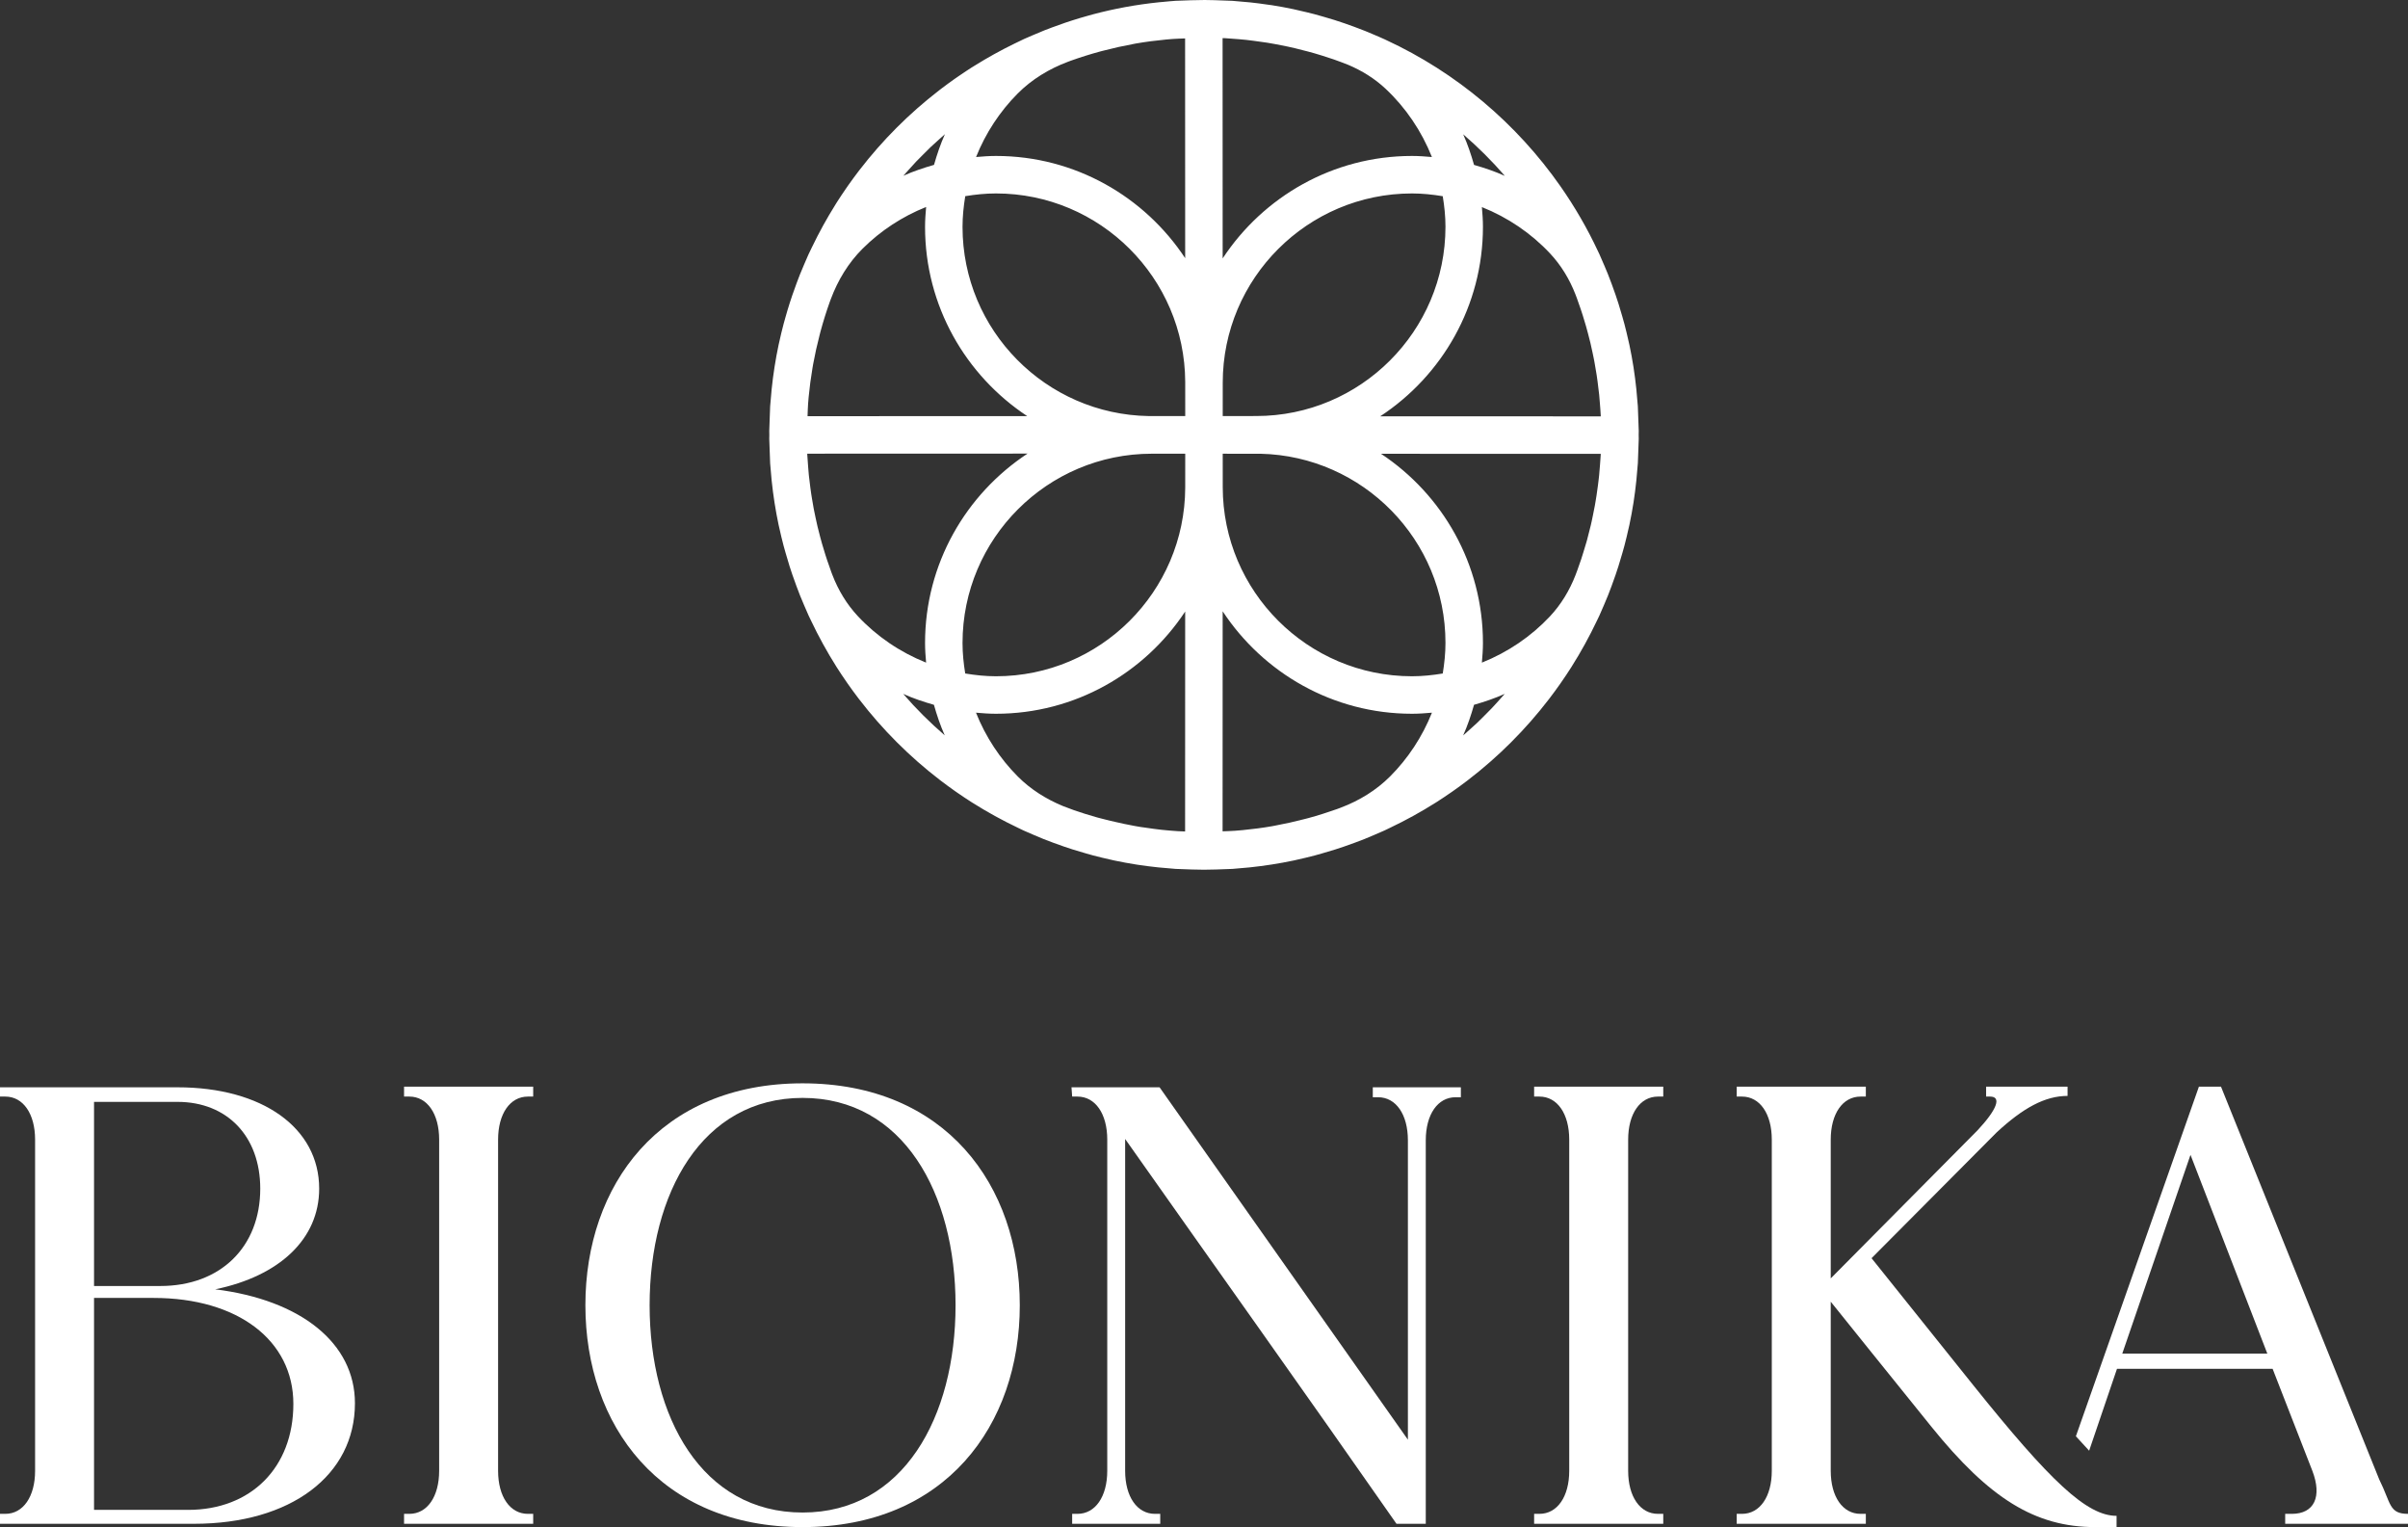 <?xml version="1.0" encoding="UTF-8"?>
<svg width="814px" height="516.11px" viewBox="0 0 814 516.11" version="1.1" xmlns="http://www.w3.org/2000/svg" xmlns:xlink="http://www.w3.org/1999/xlink">
    <rect x="0" y="0" width="814" height="516.11" fill="#333333" stroke="none"/>
    <title>Logo_vert</title>
    <g id="Page-1" stroke="none" stroke-width="1" fill="none" fill-rule="evenodd">
        <g id="Logo_vert" transform="translate(0, -0)" fill="#FFFFFF">
            <path d="M347.347,153.302 C326.513,167.016 312.705,190.565 312.705,217.318 C312.705,219.557 312.869,221.755 313.058,223.946 C304.244,220.421 296.358,215.058 289.979,208.231 C286.227,204.216 283.359,199.451 281.388,194.322 C281.28,194.042 281.172,193.764 281.067,193.483 C280.553,192.1 280.068,190.705 279.6,189.302 C279.407,188.726 279.218,188.15 279.035,187.571 C278.625,186.288 278.236,184.997 277.863,183.698 C277.65,182.951 277.448,182.199 277.247,181.447 C276.935,180.282 276.633,179.112 276.354,177.935 C276.129,176.987 275.923,176.032 275.719,175.077 C275.557,174.324 275.398,173.57 275.25,172.812 C275.175,172.441 275.1,172.072 275.03,171.699 C274.823,170.595 274.638,169.482 274.458,168.368 C274.383,167.902 274.303,167.437 274.233,166.969 C274.127,166.269 274.031,165.567 273.938,164.864 C273.766,163.576 273.605,162.285 273.469,160.987 C273.452,160.83 273.431,160.676 273.415,160.52 C273.328,159.653 273.267,158.778 273.195,157.907 C273.08,156.491 272.96,155.077 272.89,153.649 C272.885,153.542 272.885,153.434 272.881,153.327 L347.347,153.302 Z M273.169,136.41 C273.227,135.66 273.286,134.91 273.359,134.164 C273.673,130.889 274.097,127.647 274.643,124.444 C274.72,123.991 274.795,123.536 274.875,123.084 C274.882,123.049 274.891,123.015 274.896,122.979 C275.496,119.696 276.22,116.457 277.052,113.262 C277.165,112.829 277.268,112.391 277.385,111.96 C278.306,108.57 279.351,105.231 280.525,101.951 C280.631,101.657 280.746,101.369 280.853,101.075 C283.232,94.692 286.794,88.809 291.627,84.003 C297.696,77.966 304.99,73.179 313.066,69.952 C312.871,72.177 312.705,74.411 312.705,76.687 C312.705,103.394 326.466,126.907 347.239,140.631 L272.984,140.657 C273.049,139.242 273.059,137.813 273.169,136.41 L273.169,136.41 Z M307.111,57.452 C307.961,56.505 308.803,55.55 309.679,54.628 C310.488,53.776 311.329,52.956 312.159,52.126 C312.983,51.302 313.797,50.468 314.64,49.666 C315.573,48.782 316.536,47.932 317.493,47.074 C318.135,46.499 318.77,45.915 319.421,45.352 C317.926,48.678 316.75,52.167 315.732,55.723 C312.18,56.736 308.692,57.909 305.369,59.402 C305.939,58.743 306.527,58.101 307.111,57.452 L307.111,57.452 Z M326.295,66.298 C329.686,65.741 333.138,65.378 336.684,65.378 C371.882,65.378 400.522,93.952 400.651,129.119 L400.656,140.613 L388.369,140.617 C353.548,140.082 325.374,111.633 325.374,76.687 C325.374,73.142 325.737,69.688 326.295,66.298 L326.295,66.298 Z M344.012,31.618 C348.809,26.796 354.678,23.242 361.047,20.865 C361.345,20.757 361.638,20.64 361.933,20.533 C365.217,19.358 368.561,18.309 371.954,17.387 C372.376,17.273 372.803,17.174 373.227,17.063 C376.426,16.228 379.669,15.503 382.957,14.903 C383.267,14.847 383.574,14.775 383.883,14.721 C387.267,14.128 390.7,13.692 394.164,13.36 C394.905,13.289 395.65,13.231 396.393,13.173 C397.787,13.063 399.207,13.054 400.611,12.988 L400.637,87.255 C386.916,66.475 363.398,52.706 336.684,52.706 C334.411,52.706 332.175,52.872 329.951,53.067 C333.18,44.985 337.97,37.69 344.012,31.618 L344.012,31.618 Z M400.651,164.813 C400.522,199.981 371.882,228.555 336.684,228.555 C333.133,228.555 329.677,228.18 326.283,227.621 C325.735,224.258 325.374,220.833 325.374,217.318 C325.374,182.039 354.078,153.338 389.355,153.338 L400.656,153.342 L400.651,164.813 Z M400.611,281.016 C399.8,280.978 398.98,280.962 398.172,280.909 C396.332,280.789 394.499,280.642 392.681,280.448 C390.902,280.258 389.142,280.006 387.387,279.746 C386.73,279.65 386.067,279.576 385.416,279.47 C384.785,279.368 384.16,279.254 383.534,279.143 C382.374,278.938 381.225,278.698 380.077,278.462 C378.495,278.137 376.92,277.793 375.359,277.412 C374.007,277.084 372.655,276.753 371.319,276.383 C371.003,276.296 370.684,276.211 370.37,276.121 C367.905,275.419 365.467,274.659 363.063,273.822 C361.809,273.386 360.576,272.9 359.339,272.428 C353.668,270.086 348.43,266.813 344.087,262.462 C337.992,256.357 333.169,249.008 329.925,240.864 C332.158,241.061 334.401,241.226 336.684,241.226 C363.398,241.226 386.916,227.458 400.637,206.677 L400.611,281.016 Z M305.32,234.512 C308.65,236.01 312.142,237.185 315.702,238.202 C316.707,241.741 317.874,245.211 319.358,248.523 C314.35,244.194 309.644,239.524 305.32,234.512 L305.32,234.512 Z M413.309,206.598 C427.023,227.424 450.569,241.226 477.316,241.226 C479.591,241.226 481.825,241.06 484.051,240.864 C480.808,248.983 475.992,256.31 469.912,262.399 C465.214,267.106 459.488,270.588 453.276,272.946 C452.842,273.106 452.413,273.276 451.98,273.432 C448.792,274.57 445.551,275.591 442.258,276.491 C441.698,276.643 441.129,276.776 440.566,276.921 C437.578,277.696 434.553,278.372 431.49,278.942 C430.993,279.034 430.501,279.148 430.002,279.234 C426.728,279.805 423.405,280.227 420.053,280.554 C419.167,280.64 418.277,280.709 417.384,280.778 C416.027,280.883 414.649,280.895 413.283,280.959 L413.309,206.598 Z M414.18,12.908 C414.921,12.947 415.652,13.02 416.388,13.071 C418.024,13.185 419.66,13.308 421.279,13.481 C422.139,13.572 422.988,13.691 423.843,13.799 C425.336,13.987 426.824,14.186 428.303,14.423 C429.172,14.562 430.035,14.719 430.899,14.875 C432.364,15.139 433.822,15.424 435.27,15.736 C436.097,15.914 436.92,16.098 437.74,16.291 C439.249,16.646 440.747,17.031 442.237,17.437 C442.962,17.634 443.686,17.827 444.408,18.036 C446.062,18.518 447.7,19.038 449.327,19.581 C449.859,19.757 450.393,19.922 450.923,20.105 C452.544,20.67 454.145,21.285 455.739,21.91 C460.377,23.871 464.698,26.544 468.375,29.99 C475.183,36.373 480.531,44.259 484.042,53.068 C481.82,52.873 479.589,52.706 477.316,52.706 C450.569,52.706 427.023,66.509 413.309,87.335 L413.283,12.883 C413.58,12.897 413.885,12.892 414.18,12.908 L414.18,12.908 Z M488.626,76.625 C488.626,111.904 459.922,140.605 424.644,140.605 L413.33,140.609 L413.334,129.357 C413.334,94.079 442.036,65.378 477.313,65.378 C480.862,65.378 484.314,65.752 487.705,66.31 C488.255,69.677 488.626,73.104 488.626,76.625 L488.626,76.625 Z M508.696,59.443 C505.359,57.939 501.857,56.758 498.288,55.737 C497.276,52.188 496.104,48.706 494.613,45.385 C499.64,49.727 504.36,54.413 508.696,59.443 L508.696,59.443 Z M532.567,99.507 C532.717,99.899 532.87,100.291 533.015,100.685 C533.477,101.936 533.917,103.197 534.341,104.464 C534.58,105.178 534.815,105.895 535.042,106.614 C535.41,107.776 535.764,108.944 536.101,110.119 C536.352,111 536.591,111.886 536.826,112.774 C537.102,113.817 537.374,114.862 537.625,115.915 C537.885,117.009 538.122,118.112 538.356,119.217 C538.478,119.791 538.6,120.365 538.714,120.942 C538.796,121.365 538.883,121.786 538.963,122.21 C539.204,123.495 539.42,124.787 539.624,126.084 C539.666,126.351 539.713,126.617 539.753,126.885 C539.86,127.596 539.956,128.311 540.053,129.025 C540.249,130.492 540.437,131.963 540.587,133.445 C540.671,134.278 540.728,135.118 540.798,135.956 C540.917,137.43 541.039,138.905 541.112,140.392 C541.117,140.501 541.117,140.611 541.121,140.719 L466.573,140.694 C487.452,126.987 501.295,103.412 501.295,76.625 C501.295,74.382 501.129,72.18 500.939,69.986 C509.746,73.508 517.627,78.866 524.004,85.685 C527.737,89.676 530.592,94.412 532.567,99.507 L532.567,99.507 Z M541.102,153.784 C541.049,154.904 540.948,156.012 540.863,157.125 C540.774,158.311 540.688,159.497 540.566,160.674 C540.519,161.134 540.46,161.592 540.409,162.052 C540.336,162.706 540.254,163.357 540.172,164.008 C540.027,165.14 539.87,166.268 539.699,167.39 C539.603,168.016 539.502,168.642 539.396,169.265 C539.312,169.781 539.225,170.297 539.132,170.811 C538.939,171.882 538.721,172.945 538.503,174.007 C538.372,174.644 538.248,175.284 538.107,175.918 C537.995,176.431 537.885,176.946 537.765,177.458 C537.625,178.064 537.458,178.661 537.308,179.264 C537.046,180.312 536.793,181.363 536.509,182.401 C536.453,182.607 536.397,182.813 536.338,183.019 C536.008,184.201 535.642,185.368 535.279,186.536 C535.028,187.345 534.784,188.156 534.517,188.958 C534.1,190.218 533.657,191.466 533.205,192.709 C532.996,193.28 532.781,193.848 532.565,194.416 C530.568,199.548 527.69,204.322 523.92,208.338 C517.557,215.115 509.706,220.441 500.936,223.948 C501.129,221.736 501.295,219.516 501.295,217.255 C501.295,190.582 487.569,167.096 466.84,153.364 L541.114,153.39 C541.11,153.521 541.11,153.653 541.102,153.784 L541.102,153.784 Z M507.421,235.892 C506.371,237.076 505.321,238.259 504.229,239.405 C503.641,240.024 503.027,240.618 502.427,241.226 C501.379,242.284 500.336,243.344 499.256,244.368 C498.569,245.018 497.857,245.641 497.156,246.277 C496.313,247.044 495.469,247.81 494.604,248.556 C496.097,245.233 497.269,241.749 498.281,238.197 C501.841,237.179 505.333,236.002 508.663,234.503 C508.258,234.973 507.833,235.428 507.421,235.892 L507.421,235.892 Z M487.707,227.623 C484.314,228.181 480.862,228.555 477.313,228.555 C442.036,228.555 413.334,199.853 413.334,164.576 L413.33,153.346 L426.116,153.351 C460.709,154.143 488.626,182.474 488.626,217.255 C488.626,220.793 488.262,224.24 487.707,227.623 L487.707,227.623 Z M260.139,151.102 C260.176,152.455 260.214,153.808 260.289,155.153 C260.314,155.639 260.31,156.119 260.34,156.606 C260.42,157.86 260.556,159.099 260.668,160.344 C260.729,161.025 260.776,161.709 260.846,162.386 C261.376,167.465 262.159,172.471 263.197,177.387 C263.272,177.742 263.363,178.091 263.441,178.445 C263.886,180.474 264.367,182.489 264.896,184.486 C265.098,185.255 265.323,186.014 265.538,186.777 C265.977,188.328 266.429,189.871 266.916,191.401 C267.216,192.339 267.526,193.271 267.842,194.201 C268.287,195.504 268.751,196.798 269.232,198.085 C269.625,199.142 270.019,200.197 270.436,201.243 C270.865,202.315 271.32,203.374 271.772,204.433 C272.283,205.633 272.789,206.835 273.331,208.018 C273.607,208.62 273.907,209.208 274.191,209.806 C276.722,215.137 279.56,220.292 282.688,225.248 C282.754,225.349 282.815,225.452 282.878,225.553 C283.968,227.27 285.102,228.955 286.26,230.622 C286.368,230.78 286.476,230.938 286.588,231.096 C287.774,232.791 288.997,234.458 290.253,236.101 C290.293,236.153 290.333,236.206 290.375,236.258 C298.261,246.538 307.464,255.742 317.743,263.628 C317.795,263.667 317.846,263.706 317.896,263.745 C319.541,265.002 321.209,266.226 322.906,267.415 C323.061,267.523 323.218,267.63 323.372,267.738 C325.043,268.899 326.735,270.035 328.456,271.128 C328.542,271.184 328.631,271.236 328.72,271.291 C333.693,274.434 338.866,277.281 344.216,279.82 C344.807,280.1 345.385,280.397 345.978,280.669 C347.169,281.215 348.378,281.722 349.587,282.237 C350.635,282.685 351.683,283.134 352.744,283.559 C353.801,283.981 354.87,284.381 355.938,284.779 C357.209,285.253 358.488,285.711 359.775,286.15 C360.719,286.472 361.668,286.788 362.622,287.091 C364.129,287.571 365.65,288.018 367.178,288.45 C367.963,288.671 368.744,288.903 369.533,289.111 C371.504,289.633 373.496,290.107 375.5,290.547 C375.875,290.629 376.245,290.727 376.623,290.807 C379.133,291.337 381.664,291.806 384.218,292.205 C384.227,292.206 384.237,292.207 384.244,292.209 C386.674,292.588 389.128,292.895 391.593,293.153 C392.296,293.226 393.004,293.274 393.709,293.338 C394.938,293.448 396.159,293.581 397.394,293.66 C397.874,293.691 398.345,293.686 398.825,293.712 C400.194,293.788 401.572,293.825 402.95,293.863 C404.298,293.899 405.645,293.937 406.983,293.937 C408.35,293.937 409.723,293.899 411.099,293.862 C412.453,293.824 413.805,293.788 415.148,293.714 C415.636,293.687 416.116,293.692 416.604,293.661 C417.857,293.581 419.097,293.446 420.344,293.334 C421.024,293.272 421.706,293.226 422.383,293.155 C427.461,292.627 432.467,291.844 437.384,290.805 C437.738,290.73 438.082,290.639 438.434,290.562 C440.466,290.117 442.486,289.635 444.485,289.106 C445.251,288.904 446.008,288.679 446.77,288.465 C448.324,288.027 449.868,287.572 451.401,287.083 C452.336,286.786 453.266,286.476 454.192,286.161 C455.5,285.715 456.798,285.25 458.089,284.768 C459.144,284.376 460.194,283.981 461.237,283.566 C462.312,283.136 463.374,282.681 464.438,282.226 C465.633,281.716 466.833,281.214 468.012,280.673 C468.623,280.392 469.221,280.087 469.828,279.798 C475.141,277.273 480.283,274.446 485.223,271.325 C485.333,271.256 485.446,271.19 485.556,271.12 C487.264,270.034 488.944,268.906 490.604,267.753 C490.77,267.637 490.936,267.524 491.103,267.407 C492.792,266.225 494.452,265.008 496.088,263.757 C496.149,263.71 496.209,263.662 496.27,263.615 C506.542,255.733 515.741,246.534 523.622,236.262 C523.662,236.208 523.704,236.156 523.744,236.102 C525,234.461 526.221,232.795 527.409,231.101 C527.519,230.942 527.629,230.781 527.74,230.621 C528.9,228.954 530.032,227.269 531.121,225.552 C531.182,225.456 531.241,225.357 531.302,225.261 C534.444,220.286 537.292,215.11 539.832,209.757 C540.107,209.179 540.397,208.61 540.664,208.027 C541.213,206.831 541.724,205.615 542.241,204.402 C542.687,203.36 543.132,202.319 543.554,201.265 C543.978,200.202 544.379,199.13 544.78,198.055 C545.251,196.788 545.708,195.515 546.146,194.232 C546.469,193.284 546.786,192.334 547.088,191.378 C547.568,189.87 548.016,188.349 548.45,186.82 C548.67,186.038 548.899,185.259 549.108,184.471 C549.631,182.494 550.106,180.498 550.547,178.489 C550.629,178.118 550.725,177.753 550.805,177.381 C551.334,174.869 551.803,172.337 552.202,169.782 C552.204,169.777 552.204,169.773 552.204,169.768 C552.584,167.336 552.893,164.882 553.148,162.413 C553.223,161.704 553.273,160.987 553.336,160.275 C553.446,159.053 553.58,157.838 553.657,156.609 C553.687,156.131 553.683,155.661 553.711,155.184 C553.786,153.809 553.823,152.426 553.861,151.041 C553.884,150.133 553.95,149.216 553.96,148.311 C553.96,147.861 553.936,147.416 553.936,146.966 C553.936,146.517 553.96,146.075 553.96,145.625 C553.95,144.726 553.884,143.815 553.861,142.913 C553.823,141.518 553.786,140.124 553.708,138.739 C553.683,138.269 553.687,137.805 553.657,137.334 C553.58,136.122 553.448,134.925 553.341,133.721 C553.275,132.98 553.223,132.235 553.146,131.498 C552.898,129.107 552.595,126.731 552.232,124.375 C552.218,124.291 552.211,124.206 552.197,124.123 C551.803,121.594 551.337,119.089 550.814,116.603 C550.713,116.127 550.589,115.66 550.486,115.185 C550.064,113.289 549.619,111.403 549.124,109.534 C548.897,108.668 548.644,107.811 548.4,106.95 C547.993,105.513 547.571,104.081 547.121,102.66 C546.793,101.626 546.451,100.6 546.101,99.575 C545.693,98.388 545.272,97.21 544.836,96.037 C544.405,94.873 543.969,93.713 543.509,92.563 C543.139,91.637 542.745,90.722 542.354,89.805 C541.789,88.467 541.224,87.129 540.62,85.812 C540.472,85.492 540.31,85.181 540.163,84.863 C536.579,77.206 532.352,69.915 527.554,63.043 C527.547,63.033 527.543,63.024 527.536,63.014 C512.656,41.708 492.303,24.511 468.504,13.497 C468.406,13.451 468.312,13.402 468.213,13.357 C466.774,12.694 465.312,12.076 463.845,11.459 C463.065,11.129 462.287,10.793 461.497,10.476 C460.241,9.972 458.97,9.495 457.698,9.025 C456.653,8.639 455.605,8.263 454.55,7.9 C453.404,7.507 452.256,7.124 451.096,6.758 C449.845,6.362 448.579,5.993 447.314,5.63 C446.292,5.338 445.275,5.039 444.243,4.769 C442.659,4.352 441.056,3.98 439.453,3.616 C438.694,3.444 437.944,3.25 437.18,3.091 C434.792,2.589 432.385,2.143 429.957,1.76 C429.451,1.681 428.935,1.628 428.427,1.554 C426.5,1.271 424.567,1.014 422.617,0.808 C421.64,0.704 420.651,0.634 419.669,0.55 C418.645,0.463 417.63,0.347 416.604,0.281 C416.205,0.256 415.812,0.26 415.413,0.238 C413.805,0.147 412.188,0.1 410.567,0.061 C409.458,0.035 408.35,4.26325641e-13 407.246,4.26325641e-13 C405.648,4.26325641e-13 404.04,0.04 402.43,0.089 C401.31,0.123 400.192,0.152 399.081,0.211 C398.516,0.241 397.958,0.236 397.394,0.272 C395.938,0.366 394.497,0.516 393.051,0.652 C392.643,0.691 392.231,0.718 391.825,0.76 C384.124,1.55 376.599,2.943 369.287,4.89 C368.762,5.03 368.242,5.185 367.719,5.331 C365.908,5.835 364.108,6.367 362.327,6.939 C361.589,7.175 360.858,7.42 360.124,7.667 C358.589,8.187 357.066,8.732 355.552,9.302 C354.699,9.622 353.846,9.941 353,10.276 C351.654,10.811 350.323,11.378 348.997,11.952 C348.057,12.358 347.11,12.751 346.18,13.176 C345.078,13.681 343.996,14.222 342.908,14.752 C338.287,17.003 333.801,19.485 329.466,22.19 C329.063,22.442 328.655,22.683 328.256,22.938 C326.738,23.906 325.247,24.911 323.766,25.933 C323.398,26.187 323.028,26.438 322.662,26.696 C321.137,27.77 319.632,28.872 318.149,30.002 C317.907,30.186 317.668,30.372 317.429,30.558 C307.361,38.323 298.334,47.356 290.574,57.426 C290.417,57.628 290.263,57.828 290.108,58.03 C288.946,59.554 287.814,61.098 286.712,62.667 C286.497,62.972 286.288,63.28 286.075,63.586 C285.013,65.124 283.968,66.674 282.963,68.253 C282.77,68.553 282.59,68.861 282.4,69.163 C279.518,73.766 276.886,78.537 274.516,83.462 C274.106,84.314 273.68,85.156 273.286,86.017 C272.799,87.081 272.346,88.163 271.885,89.24 C271.376,90.423 270.872,91.605 270.394,92.803 C270.012,93.763 269.649,94.732 269.288,95.702 C268.772,97.08 268.276,98.466 267.8,99.863 C267.509,100.719 267.223,101.576 266.947,102.439 C266.431,104.054 265.951,105.683 265.491,107.321 C265.299,108.01 265.095,108.694 264.913,109.386 C264.355,111.487 263.846,113.606 263.382,115.742 C263.326,115.999 263.26,116.251 263.206,116.507 C262.161,121.446 261.374,126.475 260.844,131.578 C260.776,132.228 260.732,132.885 260.673,133.537 C260.558,134.8 260.422,136.055 260.34,137.327 C260.31,137.82 260.314,138.307 260.286,138.8 C260.214,140.134 260.176,141.477 260.141,142.821 C260.115,143.76 260.05,144.707 260.04,145.642 C260.036,146.088 260.064,146.526 260.064,146.971 C260.064,147.415 260.036,147.852 260.04,148.297 C260.047,149.227 260.115,150.168 260.139,151.102 L260.139,151.102 Z" id="Fill-1"></path>
            <path d="M63.576,510.29 L31.788,510.29 L31.788,438.658 L51.936,438.658 C80.363,438.658 99.168,452.984 99.168,474.474 C99.168,495.964 84.839,510.29 63.576,510.29 L63.576,510.29 Z M31.788,372.398 L59.993,372.398 C76.782,372.398 87.975,384.038 87.975,401.722 C87.975,421.421 74.541,434.628 54.171,434.628 L31.788,434.628 L31.788,372.398 Z M119.983,474.25 C119.983,453.88 101.628,439.329 72.751,435.747 C94.466,431.27 107.895,418.735 107.895,401.722 C107.895,381.128 88.647,367.473 59.993,367.473 L0,367.473 L0,370.607 L1.791,370.607 C7.835,370.607 11.863,376.427 11.863,385.157 L11.863,497.083 C11.863,505.813 7.835,511.633 1.791,511.633 L0,511.633 L0,514.991 L65.589,514.991 C98.27,514.991 119.983,498.65 119.983,474.25 L119.983,474.25 Z" id="Fill-3"></path>
            <path d="M180.24,511.633 L178.447,511.633 C172.403,511.633 168.375,505.813 168.375,497.082 L168.375,385.157 C168.375,376.427 172.403,370.607 178.447,370.607 L180.24,370.607 L180.24,367.249 L136.587,367.249 L136.587,370.607 L138.379,370.607 C144.421,370.607 148.452,376.427 148.452,385.157 L148.452,497.082 C148.452,505.813 144.421,511.633 138.379,511.633 L136.587,511.633 L136.587,514.991 L180.24,514.991 L180.24,511.633 Z" id="Fill-5"></path>
            <path d="M271.306,511.185 C237.282,511.185 219.598,478.951 219.598,441.12 C219.598,403.289 237.282,371.054 271.306,371.054 C305.334,371.054 323.016,403.289 323.016,441.12 C323.016,478.951 305.334,511.185 271.306,511.185 M271.306,366.129 C222.956,366.129 197.885,400.603 197.885,441.12 C197.885,481.637 222.956,516.11 271.306,516.11 C319.658,516.11 344.729,481.637 344.729,441.12 C344.729,400.603 319.658,366.129 271.306,366.129" id="Fill-7"></path>
            <path d="M472.064,514.99 L481.97,514.99 L481.97,385.38 C481.97,376.65 485.999,370.83 492.043,370.83 L493.833,370.83 L493.833,367.472 L464.061,367.472 L464.061,370.83 L465.854,370.83 C471.895,370.83 475.926,376.65 475.926,385.38 L475.926,486.561 L391.983,367.472 L362.21,367.472 L362.433,370.606 L364.223,370.606 C370.267,370.606 374.298,376.427 374.298,385.156 L374.298,497.082 C374.298,505.812 370.267,511.633 364.223,511.633 L362.433,511.633 L362.433,514.99 L392.205,514.99 L392.205,511.633 L390.415,511.633 C384.371,511.633 380.342,505.812 380.342,497.082 L380.342,384.933 C410.909,428.292 441.687,471.441 472.064,514.99" id="Fill-9"></path>
            <path d="M560.458,370.606 L562.248,370.606 L562.248,367.248 L518.597,367.248 L518.597,370.606 L520.388,370.606 C526.432,370.606 530.461,376.427 530.461,385.156 L530.461,497.082 C530.461,505.812 526.432,511.632 520.388,511.632 L518.597,511.632 L518.597,514.99 L562.248,514.99 L562.248,511.632 L560.458,511.632 C554.412,511.632 550.383,505.812 550.383,497.082 L550.383,385.156 C550.383,376.427 554.412,370.606 560.458,370.606" id="Fill-11"></path>
            <path d="M715.484,512.304 C705.411,512.304 693.098,500.664 666.907,467.982 C650.568,447.611 638.255,432.165 632.658,425.226 L674.966,382.694 C683.921,374.412 691.308,370.383 698.92,370.383 L698.92,367.248 L671.385,367.248 L671.385,370.606 L672.728,370.606 C676.759,370.606 674.966,375.083 668.475,382.022 L618.862,432.055 L618.862,385.156 C618.862,376.427 622.89,370.606 628.934,370.606 L630.725,370.606 L630.725,367.248 L587.074,367.248 L587.074,370.606 L588.864,370.606 C594.908,370.606 598.937,376.427 598.937,385.156 L598.937,497.082 C598.937,505.812 594.908,511.633 588.864,511.633 L587.074,511.633 L587.074,514.99 L630.725,514.99 L630.725,511.633 L628.934,511.633 C622.89,511.633 618.862,505.812 618.862,497.082 L618.862,439.933 C621.486,443.2 641.322,467.888 652.806,482.084 C672.503,506.484 687.952,516.11 708.322,516.11 L715.484,516.11 L715.484,512.304 Z" id="Fill-13"></path>
            <path d="M764.115,457.461 L717.417,457.461 L740.476,390.306 L766.44,457.461 L764.115,457.461 Z M804.272,499.992 L787.133,457.461 L750.782,367.249 L743.321,367.249 L701.732,485.412 L706.215,490.29 L715.627,462.609 L768.233,462.609 L781.664,497.083 C785.019,505.813 782.336,511.633 774.724,511.633 L772.484,511.633 L772.484,514.991 L814,514.991 L814,511.633 C807.508,511.633 808.3,508.052 804.272,499.992 L804.272,499.992 Z" id="Fill-15"></path>
        </g>
    </g>
</svg>